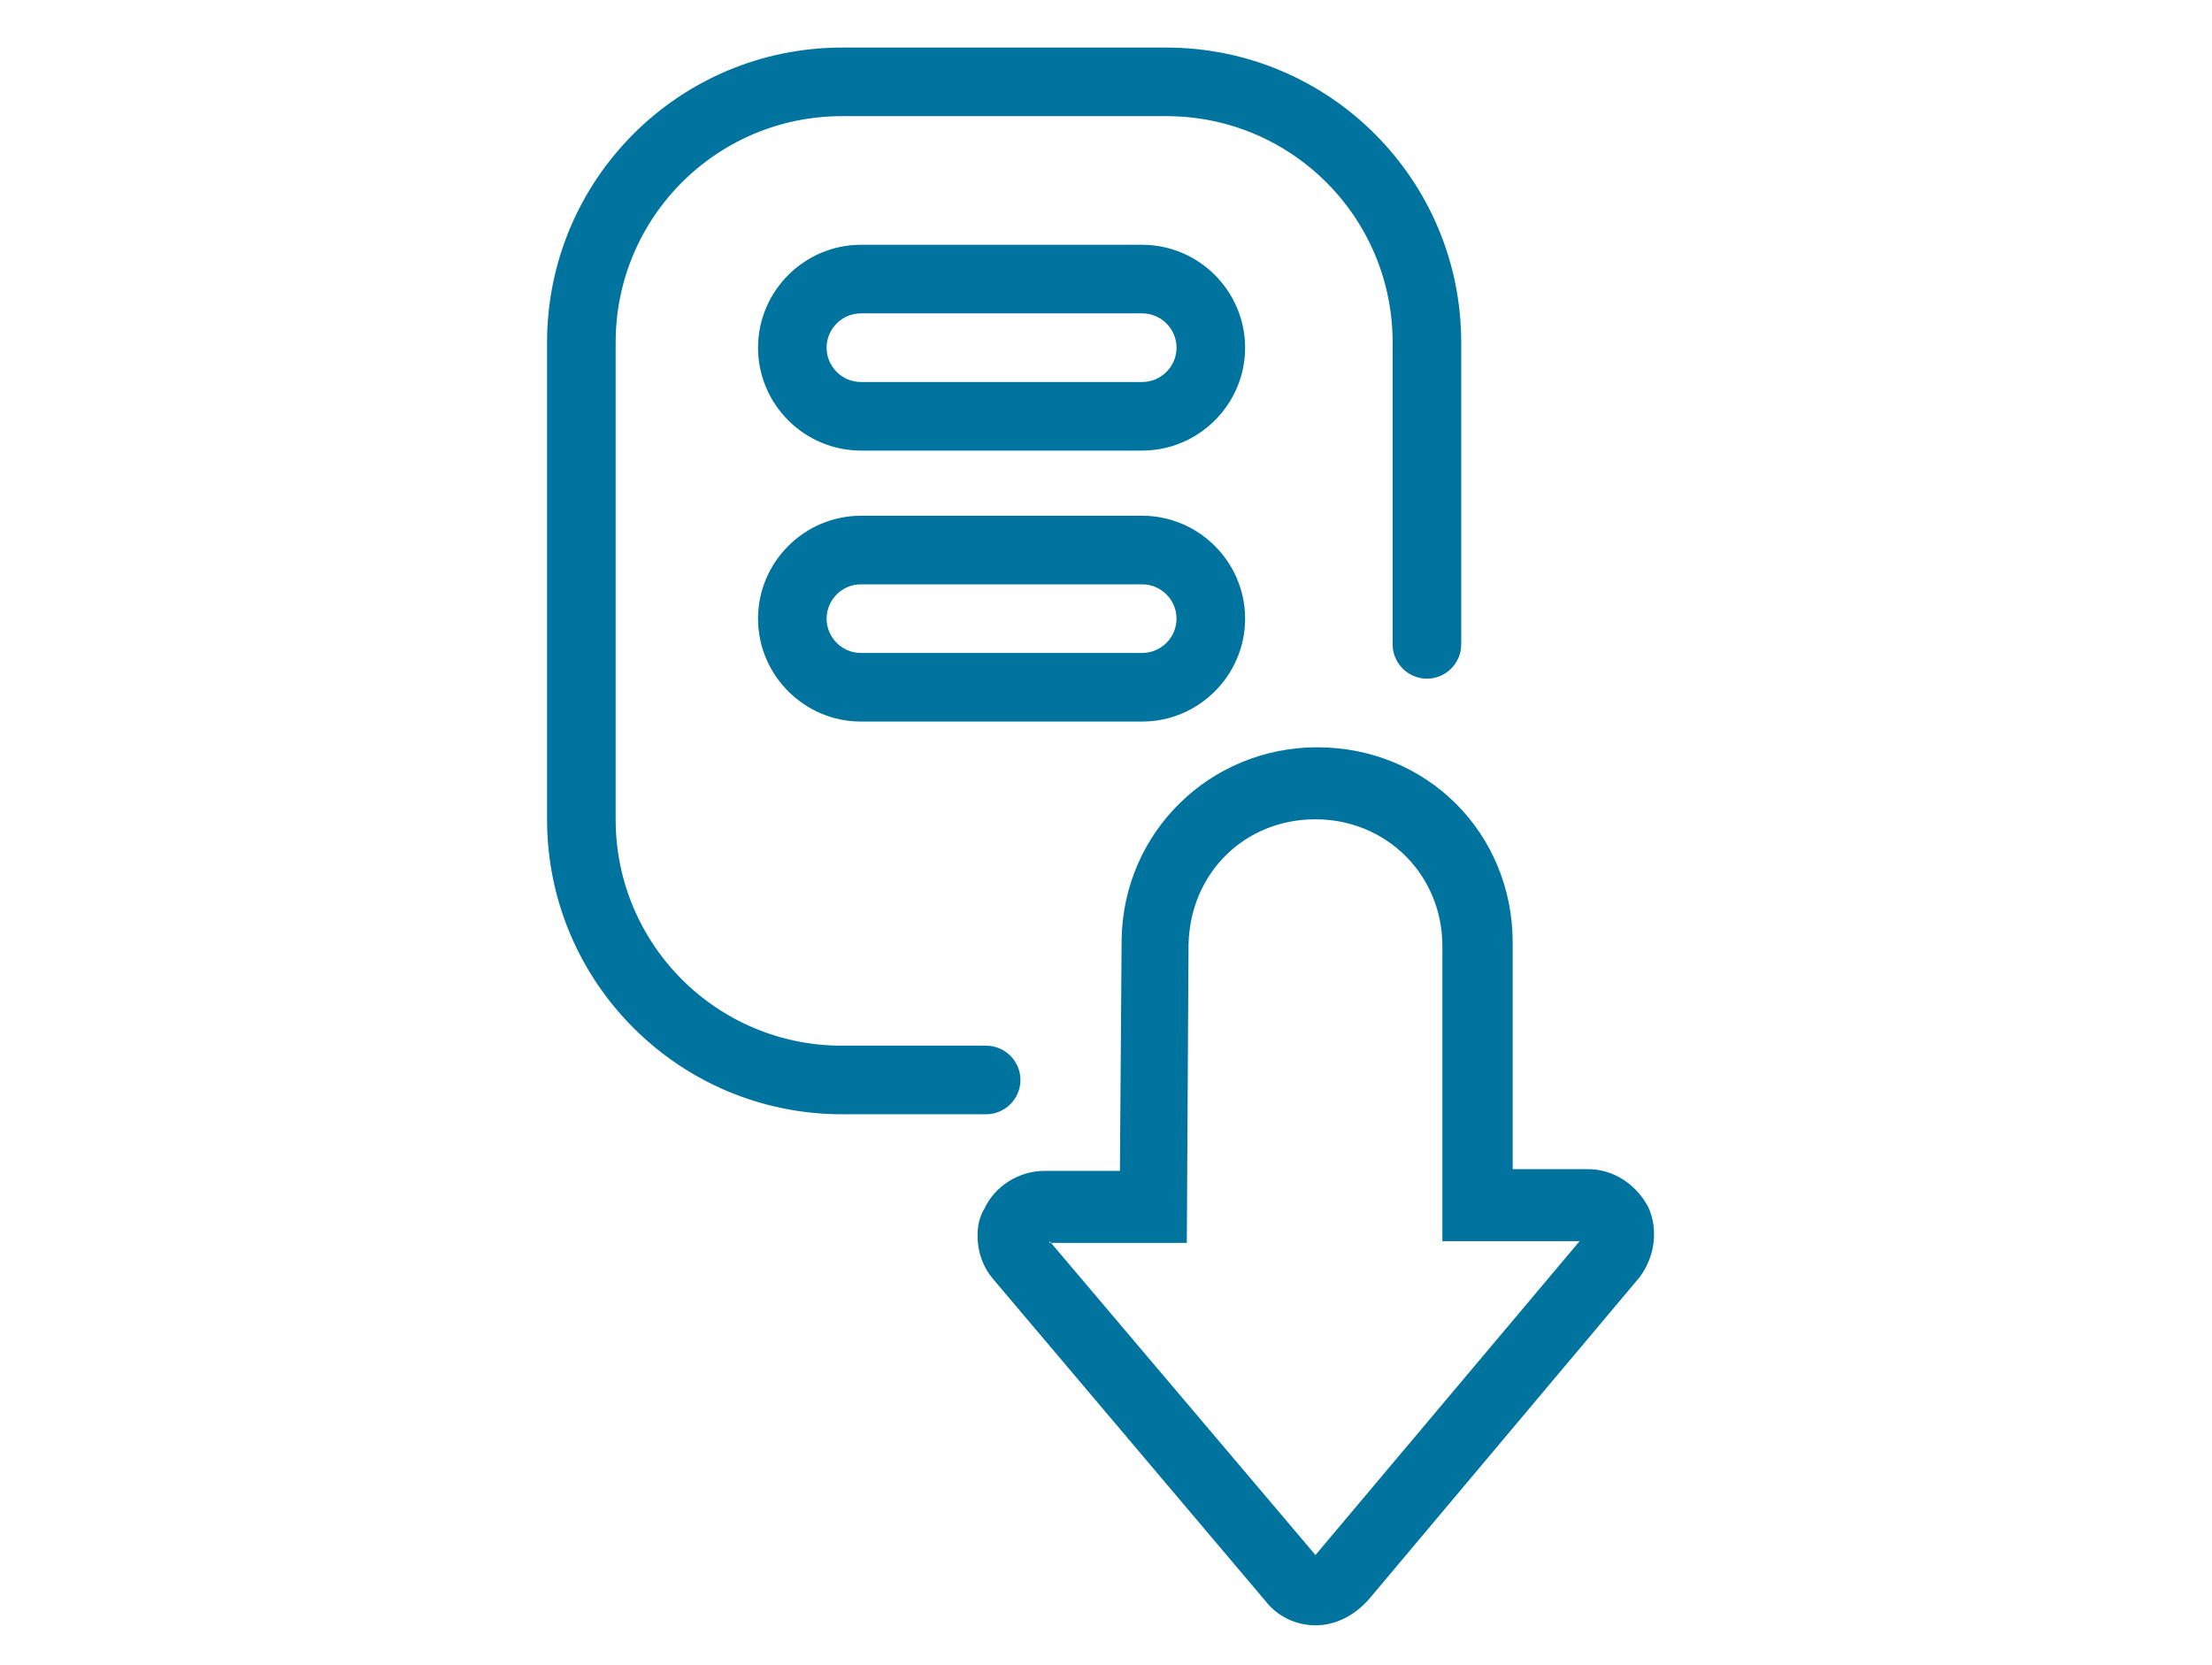 <svg width="93" height="70" viewBox="0 0 93 70" fill="none" xmlns="http://www.w3.org/2000/svg">
<path d="M41.461 46.353H35.403C28.829 46.353 23.5 41.025 23.5 34.45V14.403C23.5 7.829 28.829 2.5 35.403 2.5H49.032C55.607 2.5 60.935 7.829 60.935 14.403V27.095C60.935 27.612 60.51 28.037 59.993 28.037C59.476 28.037 59.051 27.612 59.051 27.095V14.403C59.051 8.863 54.573 4.384 49.032 4.384H35.403C29.863 4.384 25.384 8.863 25.384 14.403V34.45C25.384 39.99 29.863 44.469 35.403 44.469H41.461C41.978 44.469 42.403 44.894 42.403 45.411C42.403 45.928 41.978 46.353 41.461 46.353ZM48.023 29.84H36.196C34.093 29.84 32.37 28.117 32.37 26.013C32.37 23.91 34.093 22.186 36.196 22.186H48.023C50.126 22.186 51.849 23.91 51.849 26.013C51.849 28.117 50.126 29.84 48.023 29.84ZM36.196 24.071C35.127 24.071 34.254 24.944 34.254 26.013C34.254 27.082 35.127 27.955 36.196 27.955H48.023C49.092 27.955 49.965 27.082 49.965 26.013C49.965 24.944 49.092 24.071 48.023 24.071H36.196ZM48.023 18.446H36.196C34.093 18.446 32.37 16.723 32.37 14.62C32.37 12.516 34.093 10.793 36.196 10.793H48.023C50.126 10.793 51.849 12.516 51.849 14.62C51.849 16.723 50.126 18.446 48.023 18.446ZM36.196 12.677C35.127 12.677 34.254 13.55 34.254 14.62C34.254 15.689 35.127 16.562 36.196 16.562H48.023C49.092 16.562 49.965 15.689 49.965 14.62C49.965 13.55 49.092 12.677 48.023 12.677H36.196Z" fill="#00749F" stroke="#00749F"/>
<path d="M53.609 67.026L53.603 67.018L53.597 67.01L42.131 53.453L42.129 53.451C41.781 53.045 41.6 52.514 41.6 51.973C41.6 51.605 41.66 51.34 41.817 51.077L41.831 51.054L41.843 51.029C42.192 50.273 43.022 49.733 43.913 49.733H47.085H47.582L47.585 49.237L47.657 39.506C47.657 39.505 47.657 39.505 47.657 39.504C47.726 35.239 51.177 31.922 55.378 31.922C59.717 31.922 63.099 35.303 63.099 39.642V49.161V49.661H63.599H66.772C67.638 49.661 68.416 50.178 68.848 50.971C69.189 51.724 69.08 52.67 68.543 53.394L57.164 66.933C56.599 67.558 55.938 67.843 55.306 67.843C54.659 67.843 54.014 67.547 53.609 67.026ZM44.422 51.762L43.629 50.826V52.19V52.262V52.762H43.958L54.925 65.709L55.307 66.161L55.689 65.708L66.794 52.512L67.486 51.69H66.411H61.142V39.787C61.142 36.477 58.534 33.95 55.306 33.95C52.076 33.95 49.548 36.405 49.47 39.703L49.47 39.703L49.47 39.712L49.401 51.762H44.422Z" fill="#00749F" stroke="#00749F"/>
</svg>
